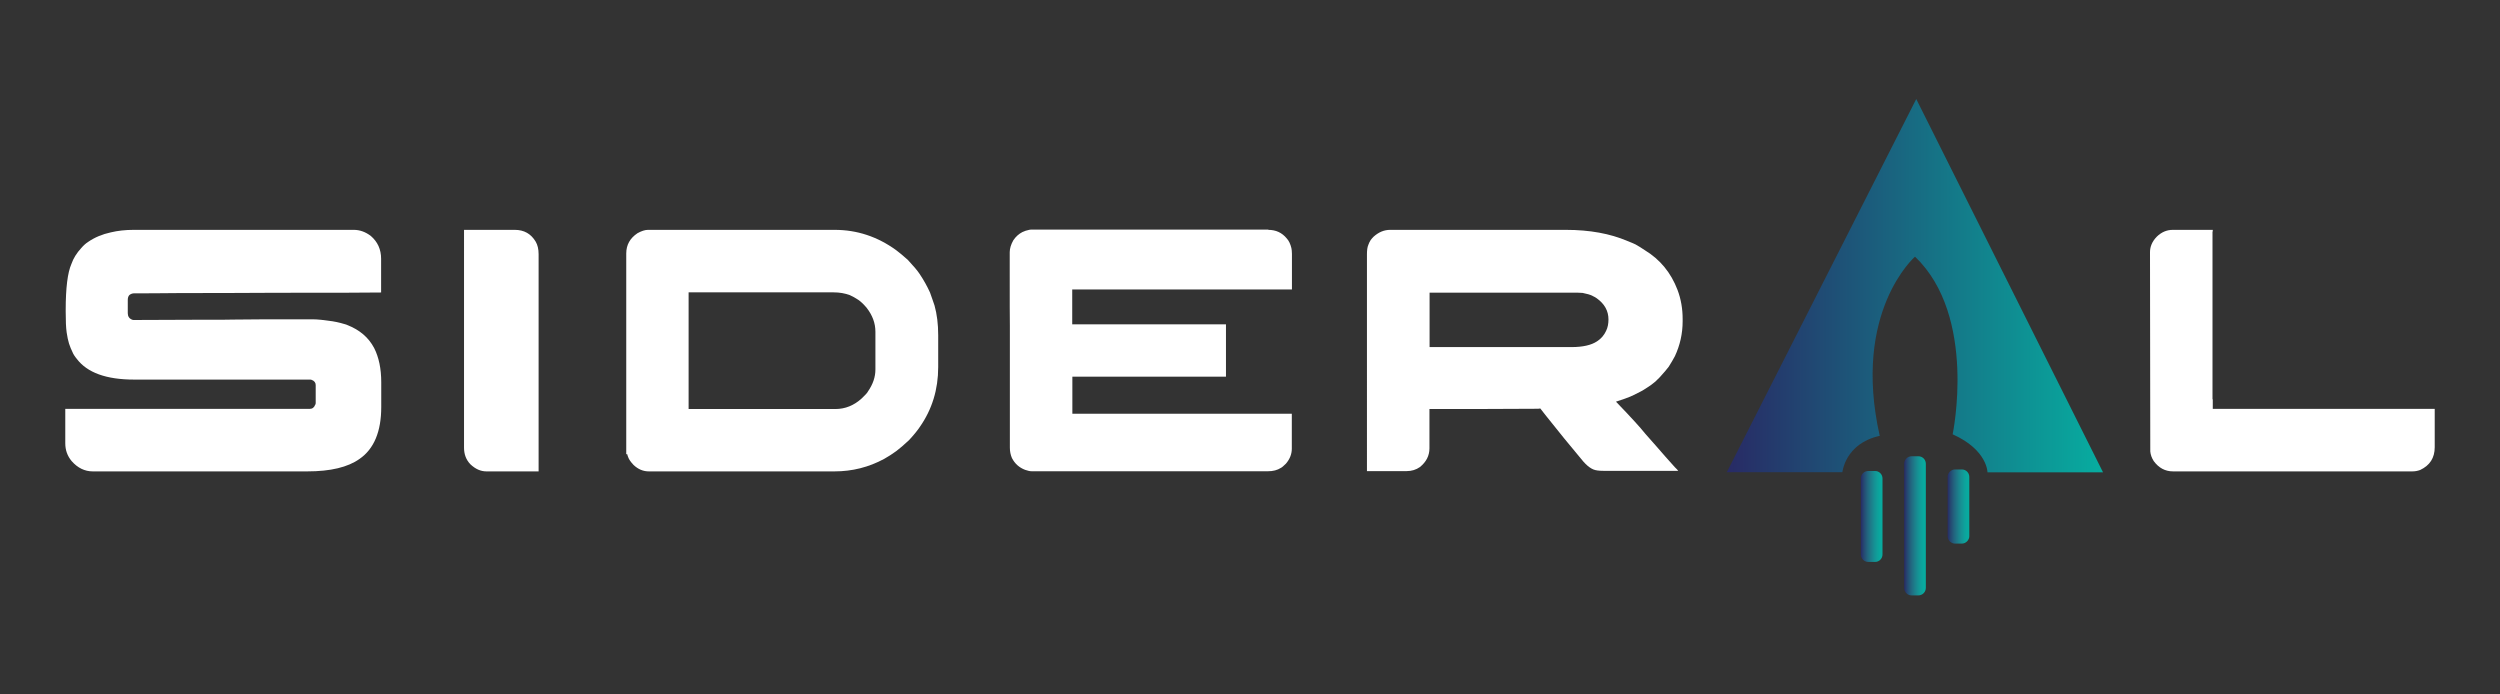 <svg xmlns="http://www.w3.org/2000/svg" xmlns:xlink="http://www.w3.org/1999/xlink" id="Capa_1" x="0px" y="0px" viewBox="0 0 180 50" style="enable-background:new 0 0 180 50;" xml:space="preserve"><rect x="0" y="0" width="180" height="50" fill="#333333" stroke="none"/><style type="text/css">	.st0{fill:url(#SVGID_1_);}	.st1{fill:url(#SVGID_2_);}	.st2{fill:url(#SVGID_3_);}	.st3{fill:url(#SVGID_4_);}	.st4{fill:#FFFFFF;}</style><g>	<g>		<linearGradient id="SVGID_1_" gradientUnits="userSpaceOnUse" x1="124.335" y1="20.569" x2="151.429" y2="20.569">			<stop offset="0" style="stop-color:#282A65"></stop>			<stop offset="1" style="stop-color:#07ADA0"></stop>		</linearGradient>		<path class="st0" d="M135.34,31.38c-2.01-8.94,2.54-12.9,2.54-12.9c4.5,4.3,2.71,12.79,2.71,12.79c2.51,1.12,2.51,2.74,2.51,2.74   h8.32L137.97,7.13L124.33,34h8.32C132.66,34,132.83,31.94,135.34,31.38"></path>		<linearGradient id="SVGID_2_" gradientUnits="userSpaceOnUse" x1="133.978" y1="37.184" x2="135.54" y2="37.184">			<stop offset="0" style="stop-color:#282A65"></stop>			<stop offset="0.151" style="stop-color:#254A72"></stop>			<stop offset="0.311" style="stop-color:#22657F"></stop>			<stop offset="0.469" style="stop-color:#1D7C8A"></stop>			<stop offset="0.619" style="stop-color:#169093"></stop>			<stop offset="0.761" style="stop-color:#0F9F9A"></stop>			<stop offset="0.892" style="stop-color:#09A99F"></stop>			<stop offset="1" style="stop-color:#07ADA0"></stop>		</linearGradient>		<path class="st1" d="M135,40.46h-0.48c-0.3,0-0.54-0.24-0.54-0.54v-5.47c0-0.3,0.24-0.54,0.54-0.54H135c0.3,0,0.54,0.24,0.54,0.54   v5.47C135.54,40.22,135.3,40.46,135,40.46z"></path>		<linearGradient id="SVGID_3_" gradientUnits="userSpaceOnUse" x1="140.224" y1="36.468" x2="141.786" y2="36.468">			<stop offset="0" style="stop-color:#282A65"></stop>			<stop offset="0.151" style="stop-color:#254A72"></stop>			<stop offset="0.311" style="stop-color:#22657F"></stop>			<stop offset="0.469" style="stop-color:#1D7C8A"></stop>			<stop offset="0.619" style="stop-color:#169093"></stop>			<stop offset="0.761" style="stop-color:#0F9F9A"></stop>			<stop offset="0.892" style="stop-color:#09A99F"></stop>			<stop offset="1" style="stop-color:#07ADA0"></stop>		</linearGradient>		<path class="st2" d="M141.25,39.14h-0.48c-0.3,0-0.54-0.24-0.54-0.54v-4.26c0-0.3,0.24-0.54,0.54-0.54h0.48   c0.3,0,0.54,0.24,0.54,0.54v4.26C141.79,38.89,141.54,39.14,141.25,39.14z"></path>		<linearGradient id="SVGID_4_" gradientUnits="userSpaceOnUse" x1="137.101" y1="37.856" x2="138.663" y2="37.856">			<stop offset="0" style="stop-color:#282A65"></stop>			<stop offset="0.151" style="stop-color:#254A72"></stop>			<stop offset="0.311" style="stop-color:#22657F"></stop>			<stop offset="0.469" style="stop-color:#1D7C8A"></stop>			<stop offset="0.619" style="stop-color:#169093"></stop>			<stop offset="0.761" style="stop-color:#0F9F9A"></stop>			<stop offset="0.892" style="stop-color:#09A99F"></stop>			<stop offset="1" style="stop-color:#07ADA0"></stop>		</linearGradient>		<path class="st3" d="M138.12,42.87h-0.48c-0.3,0-0.54-0.24-0.54-0.54v-8.94c0-0.3,0.24-0.54,0.54-0.54h0.48   c0.3,0,0.54,0.24,0.54,0.54v8.94C138.66,42.62,138.42,42.87,138.12,42.87z"></path>	</g>	<path class="st4" d="M9.62,16.55h15.86c0.43,0,0.84,0.15,1.22,0.44c0.49,0.42,0.74,0.97,0.74,1.64v2.43h-0.02  c-1.17,0.02-3.63,0.02-7.39,0.02c-2.96,0.02-5.26,0.02-6.89,0.02c-1.71,0.02-2.87,0.02-3.48,0.02c-0.12,0-0.24,0.04-0.34,0.12  c-0.08,0.08-0.12,0.2-0.12,0.36v0.95c0,0.22,0.1,0.38,0.29,0.46c0.02,0.01,0.05,0.01,0.06,0.02c0.02,0,0.04,0.01,0.06,0.01  c3.78-0.02,5.93-0.02,6.47-0.02c0.13,0,0.37,0,0.72-0.01c0.98-0.02,2.85-0.02,5.59-0.02h0.1c0.36,0,0.84,0.05,1.44,0.14  c0.43,0.07,0.79,0.17,1.07,0.27c0.9,0.35,1.54,0.9,1.94,1.66c0.34,0.67,0.51,1.49,0.51,2.46v1.79c0,1.76-0.52,3.01-1.56,3.73  c-0.84,0.6-2.09,0.9-3.76,0.9H6.68c-0.58,0-1.09-0.25-1.52-0.74c-0.31-0.37-0.46-0.79-0.46-1.29v-2.47h17.59  c0.2,0,0.33-0.1,0.4-0.29c0.02-0.02,0.03-0.05,0.03-0.07c0-0.02,0.01-0.04,0.01-0.05v-1.31c0-0.17-0.1-0.3-0.29-0.37  c-0.05-0.02-0.1-0.02-0.15-0.02H9.65c-2,0-3.37-0.5-4.12-1.49c-0.15-0.18-0.26-0.35-0.32-0.51c-0.08-0.16-0.16-0.35-0.24-0.59  c-0.07-0.22-0.12-0.48-0.17-0.8c-0.05-0.34-0.07-0.84-0.07-1.51v-0.1c0-1.61,0.14-2.71,0.41-3.32c0.14-0.41,0.38-0.79,0.71-1.15  c0.18-0.21,0.35-0.35,0.49-0.44c0.48-0.33,1.03-0.56,1.64-0.69C8.48,16.61,9.03,16.55,9.62,16.55z"></path>	<path class="st4" d="M33.41,16.55h3.66c0.66,0,1.16,0.28,1.5,0.85c0.14,0.24,0.21,0.54,0.21,0.9v15.64h-3.76  c-0.41,0-0.79-0.17-1.15-0.51c-0.31-0.32-0.46-0.72-0.46-1.2V16.55z"></path>	<path class="st4" d="M46.65,16.55H60.1c1.61,0,3.08,0.49,4.42,1.46c0.21,0.15,0.49,0.39,0.85,0.71c0.41,0.44,0.69,0.77,0.84,1  c0.29,0.43,0.54,0.88,0.75,1.34c0.06,0.16,0.12,0.34,0.19,0.54c0.04,0.13,0.09,0.27,0.14,0.41c0.17,0.62,0.26,1.32,0.26,2.12v2.3  c0,1.61-0.44,3.04-1.31,4.29c-0.15,0.23-0.41,0.56-0.79,0.97c-0.36,0.34-0.67,0.6-0.92,0.79c-0.27,0.2-0.57,0.39-0.87,0.56  c-1.11,0.6-2.3,0.9-3.57,0.9H46.72c-0.41,0-0.77-0.15-1.1-0.46c-0.21-0.22-0.34-0.41-0.39-0.56c-0.02-0.05-0.05-0.12-0.07-0.22  h-0.07V18.25c0-0.62,0.27-1.1,0.81-1.46C46.19,16.63,46.44,16.55,46.65,16.55z M49.58,21.06v8.39h10.56c0.72,0,1.35-0.26,1.91-0.77  c0.25-0.24,0.4-0.4,0.44-0.49c0.36-0.52,0.54-1.04,0.54-1.59v-2.71c0-0.62-0.21-1.19-0.64-1.74c-0.23-0.27-0.43-0.45-0.59-0.56  c-0.21-0.14-0.41-0.25-0.61-0.34c-0.35-0.13-0.74-0.2-1.17-0.2H49.58z"></path>	<path class="st4" d="M91.32,16.55c0.54,0,0.98,0.2,1.32,0.61c0.16,0.17,0.27,0.41,0.34,0.7c0.02,0.1,0.04,0.24,0.04,0.42v2.56H77.2  v2.51h11.07v3.77H77.22l-0.01,0.01v2.66H93c0.01,0,0.01,0,0.01,0.01v2.51c0,0.38-0.14,0.74-0.42,1.07  c-0.17,0.17-0.3,0.28-0.37,0.31c-0.25,0.16-0.56,0.24-0.92,0.24H74.28c-0.12,0-0.27-0.03-0.47-0.1c-0.42-0.16-0.74-0.44-0.95-0.85  c-0.1-0.23-0.15-0.48-0.15-0.75v-8.78c-0.01-0.42-0.01-1.81-0.01-4.14v-1.15c0-0.27,0.09-0.56,0.26-0.86  c0.18-0.27,0.4-0.46,0.65-0.59c0.18-0.08,0.32-0.13,0.41-0.14c0.05-0.02,0.12-0.03,0.22-0.04H91.32z"></path>	<path class="st4" d="M100.09,16.55h12.66c1.71,0,3.18,0.27,4.42,0.8c0.25,0.1,0.45,0.18,0.59,0.25c0.21,0.12,0.43,0.25,0.66,0.41  c1.11,0.67,1.89,1.63,2.36,2.86c0.25,0.66,0.37,1.36,0.37,2.1v0.16c0,0.89-0.19,1.73-0.56,2.52c-0.12,0.22-0.26,0.47-0.44,0.75  c-0.15,0.2-0.33,0.41-0.54,0.64c-0.1,0.12-0.2,0.22-0.3,0.31l-0.12,0.12l-0.1,0.08l-0.19,0.15c-0.15,0.11-0.34,0.23-0.56,0.37  c-0.03,0.02-0.07,0.04-0.1,0.06c-0.22,0.12-0.43,0.22-0.61,0.31c-0.09,0.04-0.18,0.08-0.26,0.12c-0.32,0.13-0.67,0.25-1.02,0.36  c1.03,1.07,1.74,1.84,2.12,2.32c0.26,0.29,0.51,0.58,0.76,0.86c0.47,0.55,0.93,1.06,1.36,1.54c0.13,0.12,0.21,0.21,0.24,0.26h-5.39  c-0.31,0-0.55-0.03-0.72-0.1c-0.05-0.02-0.1-0.05-0.14-0.07s-0.09-0.05-0.14-0.09c-0.17-0.12-0.37-0.31-0.59-0.59  c-0.79-0.94-1.63-1.97-2.51-3.08l-0.44-0.56c-0.02,0-0.07,0.01-0.15,0.02c-0.52,0-2.07,0.01-4.66,0.02h-3.17v2.83  c0,0.53-0.23,0.98-0.69,1.35c-0.27,0.19-0.59,0.29-0.95,0.29h-2.86V18.3c0-0.28,0.03-0.51,0.1-0.67c0.03-0.1,0.09-0.22,0.17-0.35  c0.06-0.08,0.13-0.16,0.21-0.24C99.27,16.71,99.66,16.55,100.09,16.55z M102.93,21.06v3.93h10.23c0.8,0,1.41-0.14,1.82-0.41  c0.3-0.19,0.52-0.45,0.66-0.76c0.12-0.24,0.17-0.52,0.17-0.82c0-0.61-0.28-1.12-0.84-1.52c-0.08-0.06-0.17-0.11-0.26-0.15  c-0.02-0.01-0.05-0.02-0.07-0.04c-0.15-0.07-0.38-0.14-0.69-0.2c-0.1,0-0.24-0.01-0.41-0.02H102.93z"></path>	<path class="st4" d="M156.44,16.55h2.88c0,0.05,0,0.09-0.01,0.12c-0.01,0.02-0.01,0.03-0.01,0.04v12.01l0.02,0.02h-0.02  c0.02,0.02,0.02,0.03,0.02,0.04c0,0.01,0,0.03,0,0.06v0.6h15.98v2.76c0,0.77-0.35,1.31-1.05,1.64c-0.19,0.07-0.38,0.1-0.56,0.1  h-17.23c-0.57,0-1.03-0.25-1.39-0.74c-0.15-0.23-0.23-0.47-0.25-0.7v-0.12l-0.02-14.22c0-0.41,0.16-0.78,0.49-1.12  C155.63,16.71,156.01,16.55,156.44,16.55z"></path></g></svg>
